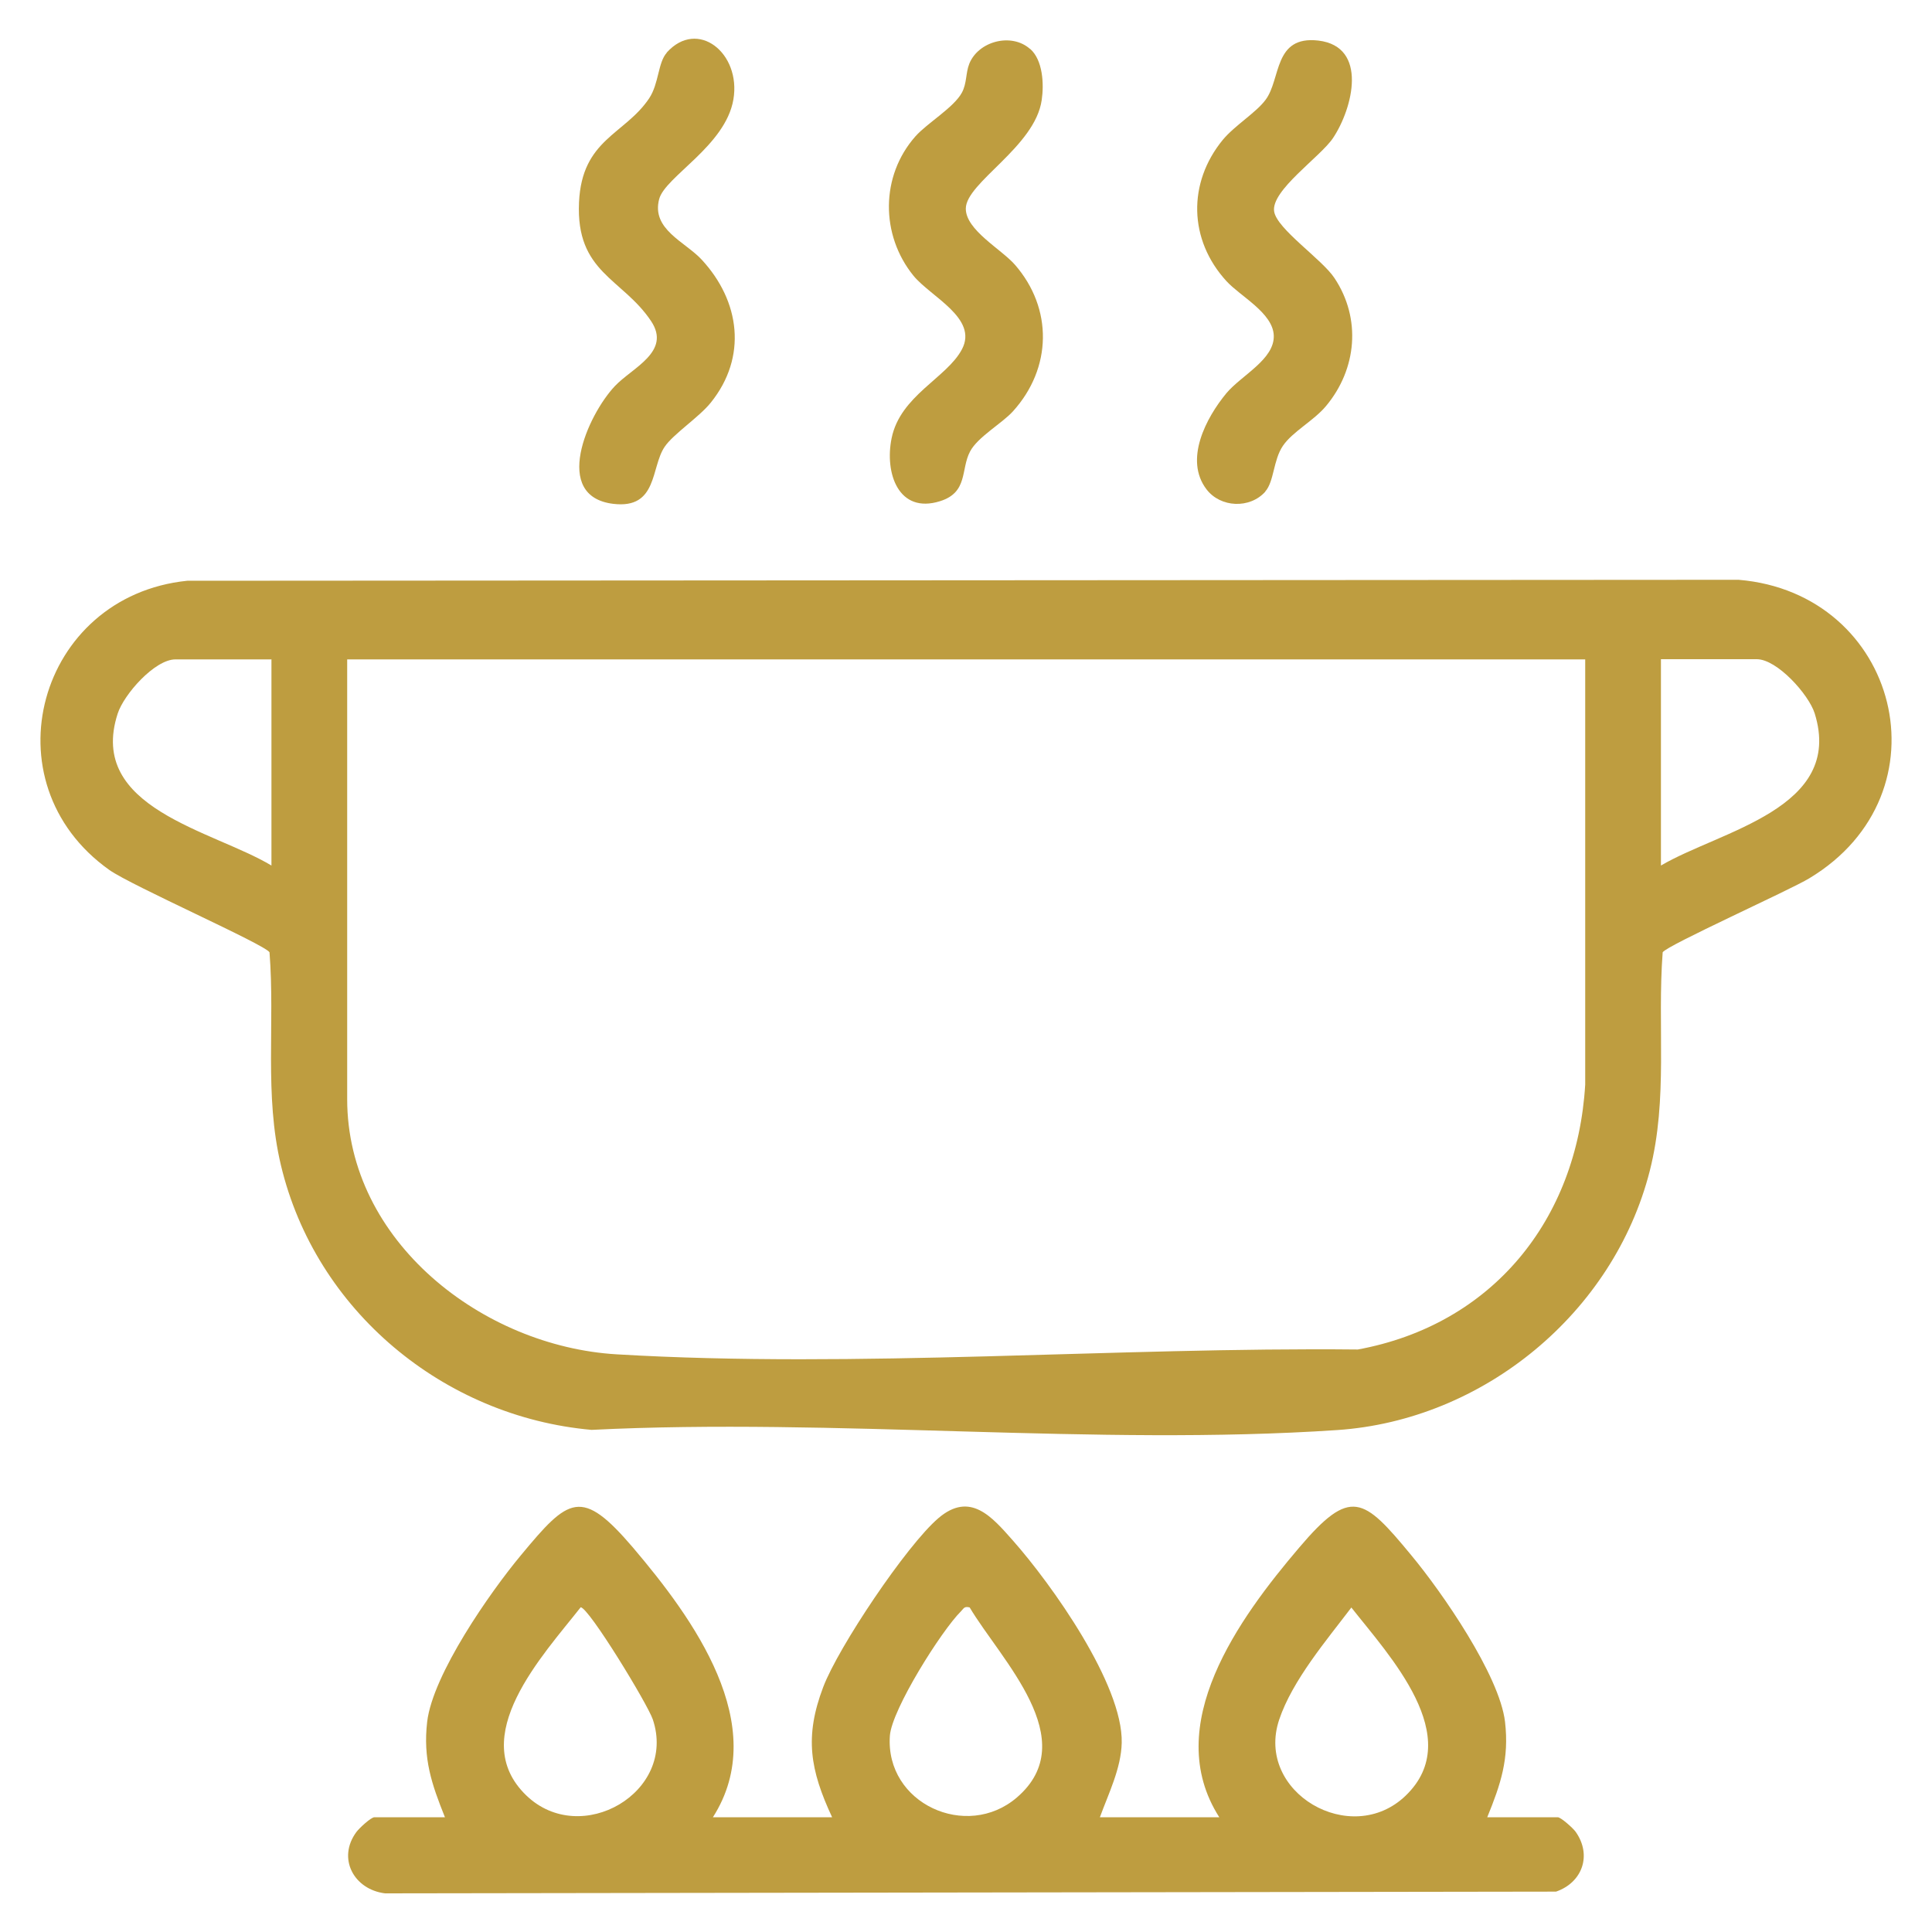 <?xml version="1.0" encoding="UTF-8"?>
<svg id="Layer_1" data-name="Layer 1" xmlns="http://www.w3.org/2000/svg" viewBox="0 0 100 100">
  <defs>
    <style>
      .cls-1 {
        fill: #be9d40;
      }
    </style>
  </defs>
  <path class="cls-1" d="M9.69,30.06l80.3-.05c8.29.69,10.97,11.05,3.66,15.45-1.02.62-7.37,3.47-7.59,3.83-.29,3.84.29,7.55-.67,11.32-1.87,7.34-8.6,12.9-16.18,13.41-12.52.84-25.97-.64-38.59-.01-7.66-.68-14.29-6.18-16.08-13.7-.87-3.65-.3-7.31-.59-11.02-.25-.41-7.11-3.43-8.29-4.26-6.38-4.53-3.69-14.18,4.03-14.97ZM14.04,34.13h-4.96c-1.07,0-2.67,1.81-2.99,2.81-1.59,4.91,4.94,6.04,7.96,7.86v-10.68ZM82.03,34.13H17.97v22.76c0,7.37,7.02,12.8,13.95,13.21,12.45.74,25.86-.38,38.36-.25,6.96-1.28,11.35-6.71,11.77-13.71v-22.01ZM85.97,44.8c3.07-1.81,9.49-2.94,7.96-7.87-.31-.99-1.95-2.81-3-2.81h-4.96v10.68Z"/>
  <path class="cls-1" d="M36.89,94.06h6.18c-1.14-2.45-1.44-4.16-.46-6.74.78-2.06,4.31-7.33,5.96-8.74s2.78-.06,3.86,1.16c1.99,2.25,5.7,7.45,5.63,10.47-.03,1.32-.69,2.64-1.13,3.85h6.18c-3.04-4.75,1.04-10.32,4.13-13.95,2.67-3.15,3.33-2.61,5.8.38,1.59,1.91,4.57,6.21,4.86,8.63.22,1.91-.22,3.22-.92,4.94h3.65c.16,0,.8.57.93.76.85,1.21.34,2.62-1.02,3.09l-60.61.09c-1.62-.2-2.49-1.82-1.48-3.18.14-.19.75-.76.93-.76h3.65c-.69-1.72-1.14-3.03-.92-4.94.29-2.45,3.25-6.7,4.86-8.63,2.47-2.98,3.12-3.52,5.8-.38,3.08,3.63,7.17,9.19,4.13,13.95ZM30.05,83.2c-1.95,2.48-5.94,6.71-2.81,9.73,2.83,2.73,7.81-.17,6.55-3.93-.27-.8-3.32-5.81-3.74-5.81ZM50.19,83.2c-.29-.07-.3.05-.45.2-1.01,1-3.58,5.08-3.68,6.44-.25,3.51,3.97,5.43,6.57,3.2,3.46-2.97-.84-7.14-2.44-9.84ZM69.95,83.2c-1.29,1.7-3.06,3.78-3.74,5.81-1.26,3.76,3.72,6.66,6.55,3.93,3.13-3.02-.86-7.25-2.81-9.73Z"/>
  <path class="cls-1" d="M34.51,2.72c1.6-1.78,3.86.03,3.45,2.43s-3.53,3.99-3.84,5.15c-.42,1.57,1.34,2.21,2.2,3.14,1.99,2.15,2.37,5.04.47,7.4-.61.76-1.95,1.63-2.39,2.29-.72,1.06-.35,3.22-2.65,2.95-3.2-.38-1.35-4.58.07-6.09.9-.96,2.94-1.78,1.88-3.37-1.49-2.23-3.9-2.5-3.73-6.15.15-3.27,2.37-3.5,3.63-5.38.51-.77.45-1.84.91-2.36Z"/>
  <path class="cls-1" d="M65.49,25.45c-.8.89-2.31.83-3.04-.12-1.17-1.53-.03-3.7,1.03-4.98.78-.93,2.5-1.75,2.45-2.99-.05-1.17-1.73-2.02-2.45-2.81-1.96-2.14-2.01-5.09-.19-7.31.61-.74,1.74-1.42,2.22-2.08.8-1.07.4-3.33,2.73-3.06,2.59.31,1.78,3.51.76,5.04-.65.98-3.23,2.72-3.05,3.81.15.91,2.48,2.47,3.12,3.44,1.4,2.1,1.16,4.71-.43,6.62-.64.77-1.74,1.33-2.24,2.07s-.45,1.84-.91,2.36Z"/>
  <path class="cls-1" d="M53.32,2.53c.66.58.72,1.82.6,2.64-.34,2.43-3.93,4.28-3.93,5.63,0,1.11,1.83,2.09,2.54,2.9,1.98,2.27,1.92,5.36-.1,7.59-.57.63-1.83,1.33-2.22,2.08-.49.92-.09,2.11-1.55,2.57-2.16.68-2.88-1.46-2.51-3.26.45-2.21,2.86-3.12,3.64-4.6.85-1.61-1.61-2.71-2.51-3.81-1.71-2.11-1.71-5.16.1-7.21.62-.7,1.99-1.49,2.41-2.27.26-.49.19-1.01.38-1.49.47-1.17,2.18-1.62,3.14-.77Z"/>
</svg>